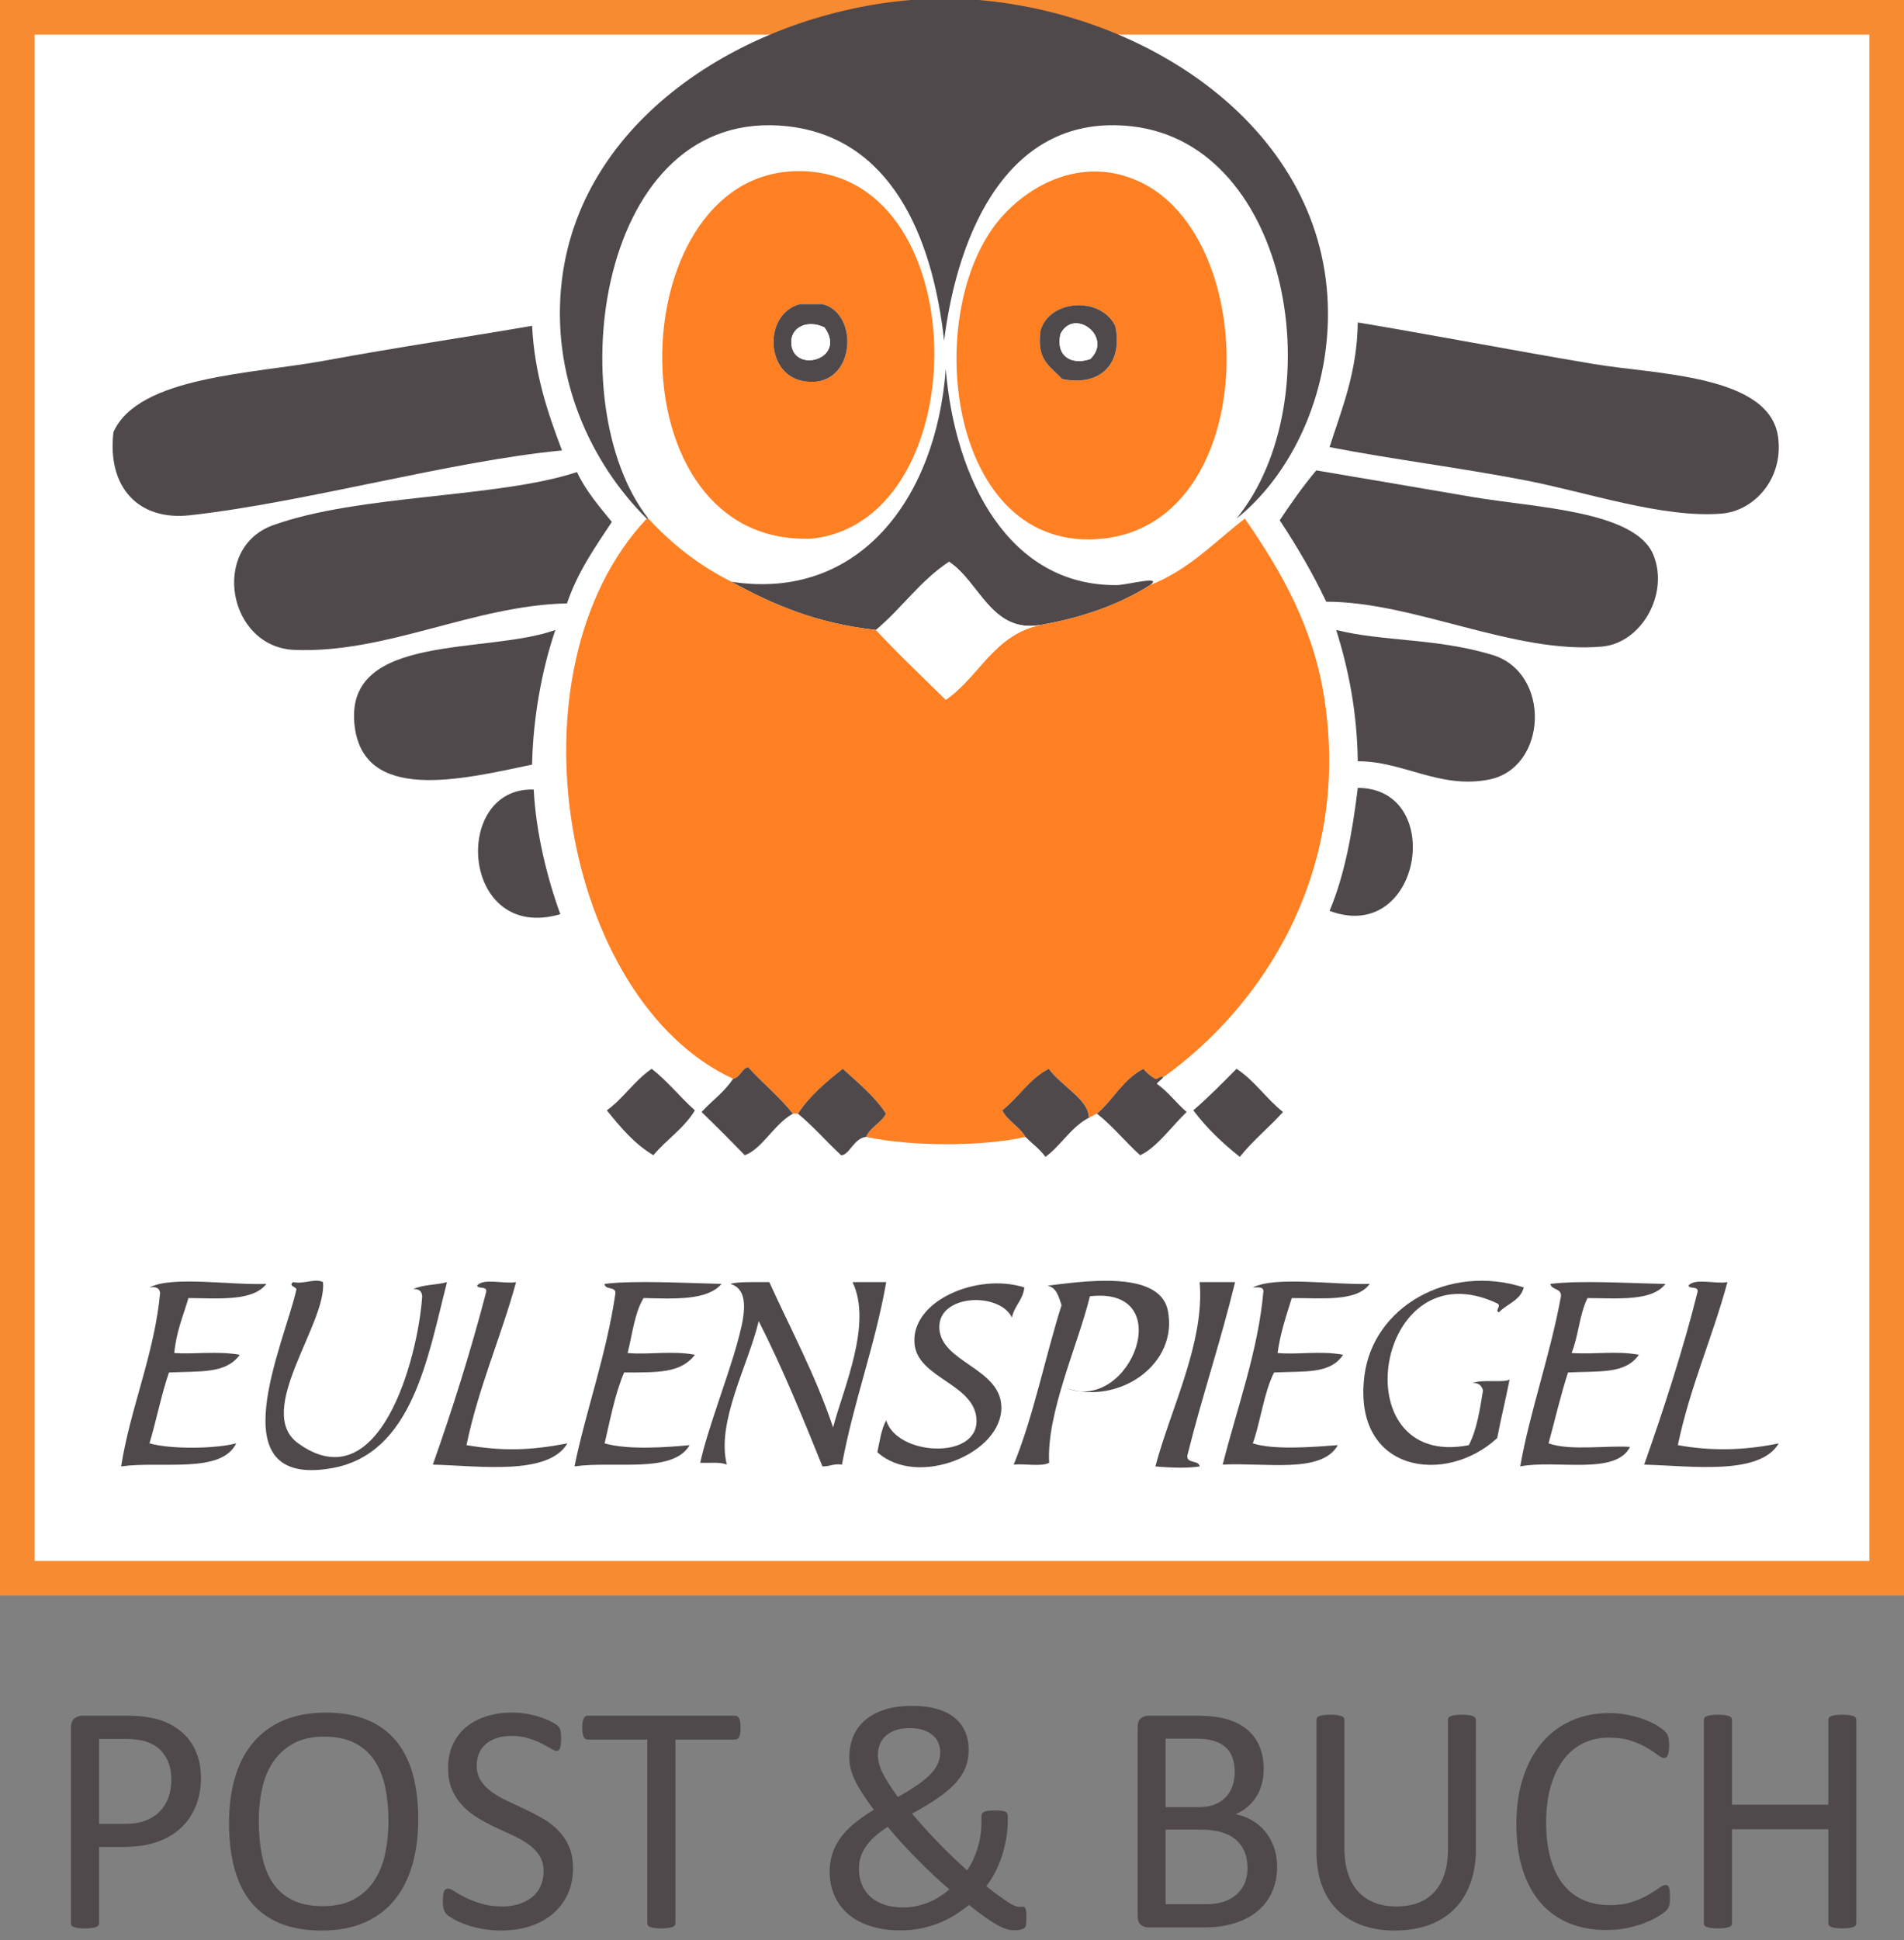 <?xml version="1.0" encoding="utf-8"?>
<!-- Generator: Adobe Illustrator 25.4.1, SVG Export Plug-In . SVG Version: 6.00 Build 0)  -->
<svg version="1.1" id="Ebene_1" xmlns="http://www.w3.org/2000/svg" xmlns:xlink="http://www.w3.org/1999/xlink" x="0px" y="0px"
	 viewBox="0 0 164.858 167.92" style="enable-background:new 0 0 164.858 167.92;" xml:space="preserve">
<rect x="0" y="0" width="164.858" height="167.92" fill="#808080" stroke="none"/>
<style type="text/css">
	.st0{fill:#FFFFFF;}
	.st1{fill:#F68B32;}
	.st2{clip-path:url(#SVGID_00000049940952817977292750000014125576108521390231_);fill:#4F494C;}
	.st3{clip-path:url(#SVGID_00000049940952817977292750000014125576108521390231_);fill:#FE8023;}
	.st4{clip-path:url(#SVGID_00000049940952817977292750000014125576108521390231_);fill:#FFFFFF;}
	.st5{fill:#4F494C;}
</style>
<rect x="1.5" y="1.5" class="st0" width="161.858" height="135.085"/>
<path class="st1" d="M164.858,138.085H0V0h164.858V138.085z M3,135.085h158.858V3H3V135.085z"/>
<g>
	<defs>
		<rect id="SVGID_1_" x="-43.854" y="-54.671" width="257.953" height="283.465"/>
	</defs>
	<clipPath id="SVGID_00000037677344204987369520000002831005980853786803_">
		<use xlink:href="#SVGID_1_"  style="overflow:visible;"/>
	</clipPath>
	<path style="clip-path:url(#SVGID_00000037677344204987369520000002831005980853786803_);fill:#4F494C;" d="M78.869,0h5.898
		c15.491,1.364,30.596,11.914,30.208,27.763c-0.174,7.114-3.439,13.553-7.912,17.118c8.337-10.25,4.737-32.394-9.062-33.948
		c-10.663-1.202-15.085,9.142-16.255,18.556c-1.013-9.244-4.735-17.567-13.522-18.556C51.658,9.066,48.399,35.065,56.141,44.881
		h-0.143c-4.841-4.793-8.381-12.326-7.337-20.715C50.433,9.92,65.028,1.155,78.869,0"/>
	<path style="clip-path:url(#SVGID_00000037677344204987369520000002831005980853786803_);fill:#FE8023;" d="M71.245,26.324h-2.014
		c-3.071,0.847-2.987,5.907,0.144,6.617C74.002,33.977,74.586,27.219,71.245,26.324 M70.382,46.607
		c-17.503,0.845-16.747-31.296-1.583-31.79C84.512,14.304,84.794,44.9,70.382,46.607"/>
	<path style="clip-path:url(#SVGID_00000037677344204987369520000002831005980853786803_);fill:#FE8023;" d="M96.563,28.195
		c-1.31-2.59-5.717-2.275-6.474,0.431c-0.326,2.546,0.74,2.969,1.871,4.172C95.244,33.472,97.261,31.512,96.563,28.195
		 M86.925,18.557c2.649-2.836,7.041-4.96,11.651-2.877c10.661,4.816,10.591,29.415-3.02,30.927
		C81.89,48.126,79.566,26.435,86.925,18.557"/>
	<path style="clip-path:url(#SVGID_00000037677344204987369520000002831005980853786803_);fill:#4F494C;" d="M68.512,29.632
		c0.051,2.758,4.875,1.51,2.877-1.294C69.939,27.631,68.488,28.299,68.512,29.632 M69.375,32.941
		c-3.131-0.71-3.215-5.771-0.143-6.617h2.013C74.586,27.219,74.002,33.976,69.375,32.941"/>
	<path style="clip-path:url(#SVGID_00000037677344204987369520000002831005980853786803_);fill:#4F494C;" d="M46.071,28.194
		c0.215,4.244,1.368,7.55,2.589,10.789c-9.664,0.923-22.215,4.499-32.222,5.61c-4.425,0.491-7.177-2.396-6.617-7.193
		c2.155-4.843,12.045-5.037,18.269-6.185C34.653,30.004,40.541,29.159,46.071,28.194"/>
	<path style="clip-path:url(#SVGID_00000037677344204987369520000002831005980853786803_);fill:#4F494C;" d="M115.119,38.695
		c1.068-3.343,2.383-6.44,2.445-10.789c6.538,1.089,12.987,2.341,20.426,3.597c5.36,0.904,15.247,0.912,15.968,6.329
		c0.481,3.61-2.08,6.389-4.891,6.617c-5.105,0.413-11.664-1.853-16.974-2.877C126.291,40.452,120.72,39.783,115.119,38.695"/>
	<path style="clip-path:url(#SVGID_00000037677344204987369520000002831005980853786803_);fill:#4F494C;" d="M91.816,28.914
		c-0.419,1.943,0.979,2.71,2.589,2.158C96.401,29.134,92.966,26.577,91.816,28.914 M91.96,32.798
		c-1.131-1.203-2.197-1.626-1.871-4.172c0.757-2.706,5.164-3.022,6.474-0.431C97.261,31.512,95.244,33.472,91.96,32.798"/>
	<path style="clip-path:url(#SVGID_00000037677344204987369520000002831005980853786803_);fill:#4F494C;" d="M63.333,50.347
		c11.015,1.69,17.722-7.176,18.557-18.413c0.79,9.613,5.486,18.797,14.816,18.701c0.871-0.009,4.043-0.872,2.877,0
		c-2.646,1.669-5.818,2.813-9.494,3.452c-4.245,0.729-5.254-3.708-7.912-5.466c-2.468,1.607-4.106,4.044-6.329,5.898
		C70.821,53.983,66.908,52.334,63.333,50.347"/>
	<path style="clip-path:url(#SVGID_00000037677344204987369520000002831005980853786803_);fill:#4F494C;" d="M114.831,52.073
		c-1.185-2.506-2.557-4.827-4.028-7.048c0.999-1.495,2.028-2.96,3.165-4.316c3.625,0.602,8.452,1.441,13.522,2.301
		c5.475,0.929,14.134,1.185,15.679,5.035c1.354,3.373-1.049,7.608-4.459,7.912C131.138,56.631,122.424,52.064,114.831,52.073"/>
	<path style="clip-path:url(#SVGID_00000037677344204987369520000002831005980853786803_);fill:#4F494C;" d="M52.976,45.169
		c-1.455,2.189-2.958,4.33-3.884,7.049c-8.142,0.182-15.578,4.345-23.591,4.027c-5.764-0.228-7.304-8.825-1.87-10.788
		c7.435-2.686,19.467-2.338,26.325-4.603C50.742,42.512,51.88,43.82,52.976,45.169"/>
	<path style="clip-path:url(#SVGID_00000037677344204987369520000002831005980853786803_);fill:#4F494C;" d="M48.085,54.519
		c-1.161,3.403-1.934,7.603-2.014,11.652c-6.011,1.26-14.772,3.446-15.391-3.597C29.99,54.744,42.193,56.645,48.085,54.519"/>
	<path style="clip-path:url(#SVGID_00000037677344204987369520000002831005980853786803_);fill:#4F494C;" d="M117.564,65.883
		c-0.066-4.345-0.815-8.008-1.87-11.364c4.029,1.013,8.663,0.69,13.522,2.158c5.122,1.546,4.777,9.791-0.287,10.788
		C124.648,68.307,121.496,65.861,117.564,65.883"/>
	<path style="clip-path:url(#SVGID_00000037677344204987369520000002831005980853786803_);fill:#FE8023;" d="M99.583,50.635
		c3.344-1.308,5.575-3.727,8.2-5.754c3.187,4.591,5.971,9.465,6.905,15.679c2.258,15.022-5.447,26.587-13.954,32.654
		c-0.406-0.119-0.372,0.203-0.719,0.144c-0.386-0.236-0.743-0.503-1.007-0.863c-1.749,0.888-2.601,2.674-4.028,3.883
		c-0.213,0.075-0.362,0.214-0.575,0.288h-0.144c0.005-1.494-2.451-2.749-3.452-4.171c-1.682,0.86-2.602,2.481-4.028,3.597
		c0.485,0.954,1.491,1.385,2.013,2.301c-3.878,0.856-9.923,0.822-13.809,0c0.379-0.868,1.308-1.186,1.727-2.015
		c-1.004-1.538-2.417-2.665-3.741-3.883c-1.448,1.141-2.85,2.328-3.883,3.883h-0.432c-1.171-1.465-2.633-2.64-3.884-4.026
		c-0.597,0.169-0.655,0.879-1.295,1.006c-14.789-6.825-19.844-35.315-7.479-48.477h0.143c2.022,2.198,4.383,4.056,7.192,5.466
		c3.575,1.987,7.488,3.637,12.515,4.172c1.935,2.094,4.02,4.036,6.042,6.041c2.901-1.989,4.151-5.63,8.199-6.473
		C93.766,53.448,96.937,52.305,99.583,50.635"/>
	<path style="clip-path:url(#SVGID_00000037677344204987369520000002831005980853786803_);fill:#4F494C;" d="M115.119,78.829
		c1.299-3.065,1.972-6.755,2.445-10.645C125.246,68.217,123.074,81.805,115.119,78.829"/>
	<path style="clip-path:url(#SVGID_00000037677344204987369520000002831005980853786803_);fill:#4F494C;" d="M46.215,68.329
		c0.18,3.688,1.147,7.617,2.301,10.789C39.891,81.619,39.062,68.089,46.215,68.329"/>
	<path style="clip-path:url(#SVGID_00000037677344204987369520000002831005980853786803_);fill:#4F494C;" d="M88.794,98.393
		c-0.522-0.917-1.529-1.347-2.013-2.302c1.425-1.115,2.345-2.736,4.028-3.596c1.001,1.421,3.457,2.676,3.452,4.171h0.144
		c-1.639,0.807-2.478,2.414-3.884,3.453C90.042,99.447,89.364,98.974,88.794,98.393"/>
	<path style="clip-path:url(#SVGID_00000037677344204987369520000002831005980853786803_);fill:#4F494C;" d="M94.98,96.378
		c1.427-1.209,2.279-2.996,4.028-3.883c0.264,0.359,0.621,0.626,1.007,0.863c0.347,0.058,0.313-0.264,0.719-0.144
		c-0.162,0.221-0.414,0.353-0.575,0.576c0.988,0.689,1.682,1.674,2.589,2.444c-1.28,1.214-2.629,3.126-4.028,3.74
		C97.428,98.821,96.352,97.451,94.98,96.378"/>
	<path style="clip-path:url(#SVGID_00000037677344204987369520000002831005980853786803_);fill:#4F494C;" d="M63.477,93.358
		c0.639-0.128,0.697-0.837,1.295-1.007c1.251,1.386,2.713,2.562,3.883,4.027c-1.617,0.882-2.673,3.073-4.171,3.596
		c-1.228-1.265-2.472-2.514-3.74-3.74C61.64,95.261,62.739,94.49,63.477,93.358"/>
	<path style="clip-path:url(#SVGID_00000037677344204987369520000002831005980853786803_);fill:#4F494C;" d="M74.985,98.393
		c-1.052,0.099-1.462,1.605-2.158,1.581c-1.269-1.176-2.399-2.491-3.74-3.596c1.034-1.556,2.435-2.742,3.884-3.883
		c1.323,1.218,2.737,2.345,3.74,3.883C76.293,97.207,75.363,97.524,74.985,98.393"/>
	<path style="clip-path:url(#SVGID_00000037677344204987369520000002831005980853786803_);fill:#4F494C;" d="M107.063,92.495
		c1.57,1.018,2.578,2.6,4.028,3.739c-1.203,1.339-2.617,2.465-3.74,3.884c-1.501-1.184-2.877-2.493-4.028-4.027
		C104.639,94.96,105.849,93.725,107.063,92.495"/>
	<path style="clip-path:url(#SVGID_00000037677344204987369520000002831005980853786803_);fill:#4F494C;" d="M56.572,99.975
		c-1.653-0.983-2.851-2.423-4.028-3.883c1.445-1.049,2.4-2.588,3.884-3.596c1.372,1.073,2.449,2.442,3.74,3.596
		C59.232,97.649,57.708,98.617,56.572,99.975"/>
	<path style="clip-path:url(#SVGID_00000037677344204987369520000002831005980853786803_);fill:#4F494C;" d="M23.064,111.111
		c-1.148,1.51-4.062,1.254-6.747,1.227c-0.454,1.54-1.059,2.927-1.227,4.753c1.722,0.13,3.653-0.195,5.673,0.153
		c-1.199,1.661-3.385,1.406-6.133,1.534c-0.664,1.942-1.088,4.126-1.687,6.133c1.849,0.523,5.657,0.478,7.514,0
		c-1.317,2.67-6.466,1.508-9.967,1.993c0.775-4.984,2.912-9.831,3.373-15.027c-0.055-0.405-0.368-0.551-0.92-0.46
		C14.928,110.392,19.931,111.239,23.064,111.111"/>
	<path style="clip-path:url(#SVGID_00000037677344204987369520000002831005980853786803_);fill:#4F494C;" d="M25.363,110.958
		c1.009,0.195,1.924-0.363,2.607,0c0.332,3.616-5.999,11.182-2.147,13.954c7.017,5.049,10.355-7.278,10.734-12.727
		c-0.029-0.432-0.267-0.654-0.767-0.614c0.767-0.41,2-0.351,2.914-0.613c-1.674,6.529-2.983,14.864-9.968,16.1
		c-10.038,1.777-4.103-10.785-3.066-15.487C25.534,111.301,24.989,111.317,25.363,110.958"/>
	<path style="clip-path:url(#SVGID_00000037677344204987369520000002831005980853786803_);fill:#4F494C;" d="M62.472,111.111
		c-1.218,1.44-4.025,1.29-6.747,1.227c-0.777,1.268-0.971,3.117-1.381,4.753c1.823,0.172,3.77-0.227,5.828,0.153
		c-1.239,1.621-3.269,1.522-6.134,1.534c-0.779,1.828-1.192,4.021-1.686,6.133c2.019,0.591,5.427,0.341,7.36,0.154
		c-1.441,2.494-6.525,1.346-9.967,1.839c0.924-4.596,2.749-9.618,3.526-14.873c0.158-0.772-0.894-0.332-0.919-0.92
		C54.881,110.79,59.3,111.037,62.472,111.111"/>
	<path style="clip-path:url(#SVGID_00000037677344204987369520000002831005980853786803_);fill:#4F494C;" d="M66.612,110.958
		c1.884,4.148,4.005,8.058,5.52,12.574c0.917-3.464,3.419-8.965,1.687-12.574h2.914c-0.977,5.566-2.809,10.276-3.833,15.793
		c-0.727-0.112-1.055,0.173-1.688,0.154c-1.734-4.297-3.486-8.576-5.52-12.574c-0.917,3.852-3.688,8.725-2.76,12.42
		c-0.57-0.248-1.508-0.127-2.301-0.153c0.564-2.719,2.372-7.32,3.221-10.426c0.501-1.835,1.226-4.539-0.614-5.06
		C63.873,110.907,65.353,110.963,66.612,110.958"/>
	<path style="clip-path:url(#SVGID_00000037677344204987369520000002831005980853786803_);fill:#4F494C;" d="M88.693,111.417
		c-0.117,1.109-0.871,1.582-1.073,2.607c-1.097-2.249-6.424-2.028-6.287,0.921c0.138,2.951,5.24,3.44,5.367,6.746
		c0.157,4.113-7.276,7.127-10.734,3.987c0.204-0.971,0.343-2.008,0.767-2.76c0.906,3.059,7.903,3.449,7.82,0
		c-0.075-3.154-5.067-3.607-5.366-6.594C78.812,112.597,84.606,110.114,88.693,111.417"/>
	<path style="clip-path:url(#SVGID_00000037677344204987369520000002831005980853786803_);fill:#4F494C;" d="M92.374,120.157
		c5.578,2.108,9.689-8.874,1.993-7.973c-0.992,4.133-3.771,10.081-3.526,14.413c-0.718,0.356-2.094,0.054-3.067,0.154
		c1.729-4.25,2.706-9.253,4.14-13.801c-0.252-0.72-0.417-1.526-1.227-1.687c2.795-0.315,9.697-1.462,10.427,2.148
		C102.053,118.052,96.917,121.596,92.374,120.157"/>
	<path style="clip-path:url(#SVGID_00000037677344204987369520000002831005980853786803_);fill:#4F494C;" d="M106.941,110.958
		c-1.248,5.141-2.868,9.911-4.141,15.027c-0.042,0.708,0.984,0.346,1.074,0.92c-0.894,0.165-2.475,0.128-3.833,0
		c1.318-4.994,4.279-10.712,3.833-15.947H106.941z"/>
	<path style="clip-path:url(#SVGID_00000037677344204987369520000002831005980853786803_);fill:#4F494C;" d="M118.595,111.111
		c-1.104,1.554-4.089,1.225-6.747,1.227c-0.473,1.52-0.987,2.998-1.227,4.753c1.777,0.165,3.646-0.22,5.674,0.153
		c-1.124,1.694-3.294,1.403-5.98,1.534c-0.892,1.766-1.144,4.172-1.84,6.133c1.824,0.598,5.283,0.312,7.36,0.154
		c-1.384,2.499-6.279,1.491-9.967,1.686c1.226-4.862,3.089-9.883,3.526-15.027c-0.017-0.392-0.513-0.305-0.919-0.307
		C110.502,110.415,115.467,111.215,118.595,111.111"/>
	<path style="clip-path:url(#SVGID_00000037677344204987369520000002831005980853786803_);fill:#4F494C;" d="M144.203,111.111
		c-1.146,1.512-4.067,1.248-6.747,1.227c-0.694,1.35-0.783,3.305-1.381,4.753c2.121,0.136,3.814-0.211,5.828,0.153
		c-1.18,1.695-3.412,1.394-6.134,1.534c-0.644,1.962-1.126,4.087-1.686,6.133c1.855,0.671,5.103,0.163,7.053,0.306
		c-1.245,2.488-6.379,1.085-9.507,1.687c0.813-4.657,2.606-9.661,3.527-14.72c0.057-0.722-0.813-0.516-0.92-1.073
		C136.951,110.78,141.134,111.065,144.203,111.111"/>
	<path style="clip-path:url(#SVGID_00000037677344204987369520000002831005980853786803_);fill:#4F494C;" d="M149.57,110.958
		c-1.305,4.828-3.231,9.036-4.294,14.107c2.918,0.532,5.791,0.458,8.74-0.153c-1.667,2.808-7.548,1.949-11.654,1.839
		c1.669-4.723,3.434-10.158,4.601-14.873c0.182-0.643-0.646-0.274-0.767-0.614C146.73,110.571,148.531,111.145,149.57,110.958"/>
	<path style="clip-path:url(#SVGID_00000037677344204987369520000002831005980853786803_);fill:#4F494C;" d="M131.936,111.417
		c-0.29,1.142-1.453,1.41-2.147,2.148c-0.419-0.14,0.272-0.538-0.154-0.768c-10.579-4.985-13.568,14.455-2.453,12.268
		c0.68-1.314,0.952-3.035,1.227-4.754c-0.133-0.377-0.357-0.665-0.92-0.613c0.902-0.362,2.687-0.001,3.22-0.307
		c-0.338,1.706-0.744,3.344-1.074,5.06c-4.449,4.128-12.533,3.001-11.5-5.367C118.877,113.08,125.461,109.334,131.936,111.417"/>
	<path style="clip-path:url(#SVGID_00000037677344204987369520000002831005980853786803_);fill:#4F494C;" d="M49.131,124.912
		c-1.667,2.808-7.548,1.949-11.653,1.839c1.694-4.797,3.257-9.726,4.6-14.873c0.182-0.643-0.647-0.274-0.767-0.614
		c0.534-0.693,2.335-0.119,3.374-0.306c-1.321,4.813-3.234,9.034-4.294,14.107C43.554,125.6,45.915,125.53,49.131,124.912"/>
	<path style="clip-path:url(#SVGID_00000037677344204987369520000002831005980853786803_);fill:#FFFFFF;" d="M75.848,54.519
		c2.223-1.853,3.861-4.29,6.33-5.898c2.657,1.758,3.666,6.195,7.911,5.467c-4.048,0.842-5.298,4.483-8.199,6.472
		C79.868,58.555,77.783,56.613,75.848,54.519"/>
	<path style="clip-path:url(#SVGID_00000037677344204987369520000002831005980853786803_);fill:#FFFFFF;" d="M71.389,28.338
		c1.998,2.804-2.827,4.052-2.877,1.295C68.487,28.3,69.939,27.632,71.389,28.338"/>
	<path style="clip-path:url(#SVGID_00000037677344204987369520000002831005980853786803_);fill:#FFFFFF;" d="M94.405,31.071
		c-1.611,0.553-3.009-0.215-2.59-2.158C92.965,26.577,96.401,29.133,94.405,31.071"/>
</g>
<g>
	<path class="st5" d="M17.399,153.846c0,0.916-0.151,1.742-0.453,2.479s-0.734,1.364-1.295,1.883
		c-0.562,0.52-1.251,0.921-2.067,1.204c-0.817,0.283-1.792,0.425-2.924,0.425H8.578v6.599c0,0.075-0.021,0.142-0.063,0.198
		c-0.043,0.057-0.109,0.102-0.198,0.135c-0.09,0.033-0.213,0.062-0.368,0.085c-0.156,0.023-0.352,0.035-0.588,0.035
		s-0.432-0.012-0.588-0.035c-0.155-0.023-0.281-0.052-0.375-0.085s-0.161-0.078-0.198-0.135s-0.057-0.123-0.057-0.198v-16.907
		c0-0.378,0.099-0.646,0.297-0.807c0.198-0.161,0.42-0.241,0.666-0.241h3.922c0.396,0,0.776,0.017,1.14,0.05
		c0.363,0.033,0.793,0.104,1.288,0.212c0.496,0.108,1.001,0.312,1.516,0.609c0.514,0.297,0.951,0.663,1.31,1.097
		c0.359,0.435,0.635,0.938,0.828,1.509C17.303,152.527,17.399,153.157,17.399,153.846z M14.836,154.045
		c0-0.746-0.139-1.369-0.418-1.869c-0.278-0.501-0.623-0.874-1.033-1.119c-0.411-0.245-0.836-0.401-1.274-0.467
		c-0.439-0.066-0.866-0.1-1.282-0.1H8.578v7.35h2.195c0.736,0,1.348-0.095,1.833-0.283c0.486-0.189,0.895-0.451,1.225-0.786
		s0.581-0.736,0.75-1.204C14.751,155.1,14.836,154.592,14.836,154.045z"/>
	<path class="st5" d="M36.212,157.429c0,1.482-0.175,2.817-0.524,4.007s-0.871,2.202-1.565,3.038
		c-0.693,0.835-1.564,1.478-2.612,1.926s-2.271,0.673-3.667,0.673c-1.378,0-2.57-0.206-3.576-0.616
		c-1.005-0.411-1.836-1.008-2.492-1.792c-0.656-0.783-1.145-1.756-1.465-2.916c-0.321-1.162-0.481-2.497-0.481-4.008
		c0-1.444,0.175-2.757,0.524-3.937s0.873-2.183,1.572-3.009s1.572-1.464,2.62-1.912s2.271-0.672,3.667-0.672
		c1.35,0,2.525,0.202,3.526,0.608s1.834,0.998,2.499,1.777c0.666,0.778,1.161,1.741,1.487,2.889
		C36.049,154.632,36.212,155.946,36.212,157.429z M33.635,157.599c0-1.038-0.092-2.004-0.276-2.896
		c-0.184-0.893-0.49-1.666-0.919-2.322c-0.429-0.656-1.002-1.168-1.718-1.537c-0.716-0.367-1.603-0.552-2.659-0.552
		c-1.056,0-1.942,0.198-2.659,0.595c-0.716,0.396-1.299,0.925-1.747,1.586s-0.768,1.433-0.961,2.315s-0.29,1.81-0.29,2.782
		c0,1.076,0.089,2.067,0.269,2.974s0.481,1.688,0.905,2.344s0.992,1.166,1.704,1.529s1.605,0.545,2.68,0.545
		c1.065,0,1.961-0.198,2.687-0.595c0.726-0.396,1.311-0.933,1.753-1.607s0.759-1.456,0.947-2.344
		C33.541,159.529,33.635,158.59,33.635,157.599z"/>
	<path class="st5" d="M49.615,161.662c0,0.859-0.158,1.624-0.474,2.295c-0.316,0.67-0.755,1.238-1.317,1.706
		c-0.562,0.467-1.222,0.818-1.982,1.055c-0.76,0.236-1.579,0.354-2.457,0.354c-0.614,0-1.182-0.053-1.707-0.156
		c-0.523-0.104-0.991-0.231-1.401-0.383c-0.411-0.15-0.755-0.307-1.034-0.467c-0.278-0.16-0.472-0.297-0.58-0.41
		c-0.109-0.113-0.189-0.258-0.241-0.433c-0.052-0.175-0.078-0.408-0.078-0.7c0-0.208,0.009-0.381,0.028-0.518
		s0.047-0.248,0.085-0.332c0.038-0.086,0.085-0.145,0.142-0.178s0.123-0.049,0.198-0.049c0.132,0,0.319,0.08,0.559,0.24
		c0.241,0.16,0.55,0.335,0.928,0.523c0.377,0.189,0.833,0.366,1.366,0.531c0.534,0.165,1.149,0.248,1.848,0.248
		c0.529,0,1.012-0.07,1.452-0.213c0.438-0.141,0.816-0.342,1.133-0.602c0.316-0.26,0.559-0.578,0.729-0.955
		c0.17-0.378,0.255-0.808,0.255-1.289c0-0.52-0.118-0.963-0.354-1.331s-0.547-0.691-0.935-0.97s-0.828-0.533-1.324-0.765
		c-0.495-0.231-1.003-0.468-1.522-0.708c-0.519-0.241-1.024-0.508-1.515-0.801c-0.491-0.292-0.93-0.637-1.317-1.033
		s-0.701-0.861-0.942-1.395c-0.24-0.533-0.361-1.173-0.361-1.919c0-0.765,0.139-1.446,0.417-2.046
		c0.279-0.6,0.666-1.103,1.161-1.508c0.496-0.406,1.086-0.716,1.771-0.928c0.684-0.213,1.423-0.318,2.216-0.318
		c0.406,0,0.814,0.035,1.225,0.105c0.411,0.071,0.798,0.165,1.161,0.283c0.364,0.118,0.687,0.25,0.97,0.396s0.47,0.265,0.559,0.354
		c0.09,0.09,0.149,0.16,0.177,0.212s0.052,0.118,0.071,0.198s0.033,0.177,0.042,0.29s0.014,0.26,0.014,0.439
		c0,0.17-0.007,0.321-0.021,0.453c-0.014,0.132-0.035,0.243-0.063,0.333s-0.068,0.155-0.12,0.198
		c-0.052,0.042-0.111,0.063-0.177,0.063c-0.104,0-0.267-0.066-0.489-0.198c-0.222-0.132-0.493-0.281-0.814-0.446
		s-0.701-0.316-1.14-0.453c-0.438-0.137-0.932-0.205-1.479-0.205c-0.51,0-0.954,0.068-1.331,0.205s-0.689,0.319-0.935,0.546
		s-0.43,0.495-0.552,0.807s-0.184,0.642-0.184,0.991c0,0.51,0.118,0.948,0.354,1.317c0.236,0.367,0.55,0.693,0.942,0.977
		c0.392,0.283,0.837,0.543,1.338,0.779c0.5,0.235,1.01,0.474,1.529,0.715c0.519,0.24,1.029,0.505,1.529,0.793
		s0.946,0.628,1.338,1.02c0.392,0.392,0.708,0.854,0.949,1.388C49.495,160.306,49.615,160.936,49.615,161.662z"/>
	<path class="st5" d="M64.118,149.527c0,0.18-0.009,0.335-0.028,0.467c-0.019,0.133-0.049,0.239-0.092,0.319
		c-0.042,0.08-0.094,0.139-0.155,0.177c-0.062,0.038-0.13,0.057-0.206,0.057h-5.154v15.888c0,0.075-0.019,0.142-0.057,0.198
		s-0.104,0.102-0.198,0.135s-0.219,0.062-0.375,0.085c-0.155,0.023-0.352,0.035-0.587,0.035c-0.227,0-0.42-0.012-0.581-0.035
		s-0.288-0.052-0.382-0.085s-0.161-0.078-0.198-0.135s-0.057-0.123-0.057-0.198v-15.888h-5.154c-0.076,0-0.144-0.019-0.206-0.057
		c-0.061-0.038-0.111-0.097-0.148-0.177s-0.068-0.187-0.092-0.319c-0.024-0.132-0.036-0.287-0.036-0.467s0.012-0.338,0.036-0.475
		c0.023-0.137,0.054-0.248,0.092-0.332c0.038-0.086,0.087-0.146,0.148-0.185c0.062-0.038,0.13-0.057,0.206-0.057h12.744
		c0.076,0,0.144,0.019,0.206,0.057c0.061,0.038,0.113,0.099,0.155,0.185c0.043,0.084,0.073,0.195,0.092,0.332
		S64.118,149.348,64.118,149.527z"/>
	<path class="st5" d="M71.836,161.975c0-0.52,0.071-1.013,0.212-1.48c0.142-0.467,0.363-0.92,0.666-1.359
		c0.302-0.438,0.696-0.863,1.183-1.274c0.486-0.41,1.074-0.823,1.763-1.239c-0.377-0.51-0.701-0.972-0.97-1.387
		c-0.27-0.416-0.491-0.803-0.666-1.162c-0.174-0.358-0.299-0.7-0.375-1.026c-0.076-0.325-0.113-0.653-0.113-0.983
		c0-0.586,0.099-1.146,0.297-1.679s0.517-1.005,0.956-1.416c0.439-0.41,1.003-0.736,1.692-0.977
		c0.689-0.241,1.524-0.361,2.506-0.361c0.831,0,1.55,0.09,2.16,0.269c0.608,0.18,1.114,0.435,1.515,0.766
		c0.401,0.33,0.704,0.729,0.906,1.196c0.203,0.467,0.305,0.988,0.305,1.564c0,0.557-0.09,1.066-0.269,1.529
		s-0.467,0.911-0.864,1.345c-0.396,0.435-0.904,0.866-1.522,1.296c-0.618,0.43-1.366,0.881-2.244,1.353
		c0.321,0.387,0.67,0.791,1.048,1.211s0.771,0.842,1.183,1.268c0.41,0.424,0.831,0.842,1.26,1.253
		c0.43,0.41,0.852,0.805,1.268,1.183c0.189-0.256,0.359-0.546,0.51-0.871c0.151-0.326,0.283-0.671,0.396-1.034
		s0.198-0.733,0.255-1.111s0.085-0.76,0.085-1.147v-0.51c0-0.094,0.017-0.172,0.05-0.233c0.033-0.062,0.087-0.113,0.163-0.155
		c0.076-0.043,0.186-0.073,0.332-0.092c0.146-0.02,0.338-0.029,0.574-0.029c0.207,0,0.385,0.005,0.531,0.015s0.266,0.03,0.361,0.063
		c0.094,0.033,0.162,0.085,0.205,0.156c0.043,0.07,0.062,0.167,0.062,0.29v0.354c0,0.528-0.043,1.047-0.133,1.557
		s-0.213,1.008-0.369,1.494s-0.35,0.951-0.58,1.395c-0.232,0.444-0.488,0.854-0.771,1.232c0.424,0.34,0.795,0.623,1.111,0.85
		s0.586,0.41,0.807,0.553c0.223,0.141,0.406,0.24,0.553,0.297s0.266,0.085,0.361,0.085c0.094,0,0.184-0.005,0.268-0.015
		c0.086-0.009,0.154,0.005,0.207,0.043c0.051,0.038,0.092,0.113,0.119,0.227c0.029,0.113,0.043,0.288,0.043,0.523
		c0,0.236-0.004,0.426-0.014,0.566c-0.01,0.143-0.027,0.248-0.051,0.319c-0.023,0.07-0.062,0.13-0.119,0.177s-0.16,0.09-0.312,0.127
		c-0.15,0.038-0.35,0.057-0.594,0.057c-0.189,0-0.396-0.032-0.623-0.099s-0.492-0.182-0.793-0.347
		c-0.303-0.165-0.654-0.39-1.055-0.673c-0.402-0.283-0.872-0.642-1.41-1.076c-0.396,0.321-0.814,0.618-1.253,0.892
		c-0.439,0.274-0.906,0.508-1.402,0.701c-0.495,0.193-1.015,0.345-1.558,0.453c-0.542,0.108-1.13,0.163-1.763,0.163
		c-0.595,0-1.159-0.052-1.692-0.155c-0.533-0.104-1.026-0.253-1.479-0.446s-0.859-0.437-1.218-0.729s-0.663-0.625-0.913-0.998
		c-0.25-0.373-0.444-0.791-0.581-1.254C71.904,163.013,71.836,162.512,71.836,161.975z M74.371,161.733
		c0,0.491,0.083,0.939,0.248,1.345c0.166,0.406,0.409,0.758,0.729,1.056c0.321,0.297,0.722,0.528,1.204,0.693
		s1.039,0.248,1.671,0.248c0.387,0,0.765-0.04,1.133-0.12s0.72-0.189,1.055-0.326c0.335-0.137,0.653-0.302,0.956-0.495
		s0.581-0.399,0.835-0.616c-0.491-0.425-0.979-0.866-1.466-1.324c-0.486-0.458-0.956-0.918-1.409-1.381
		c-0.453-0.462-0.89-0.922-1.31-1.38c-0.42-0.458-0.805-0.904-1.154-1.339c-0.472,0.303-0.866,0.603-1.182,0.899
		c-0.316,0.298-0.571,0.595-0.765,0.893c-0.194,0.297-0.333,0.597-0.418,0.899C74.413,161.087,74.371,161.403,74.371,161.733z
		 M76.013,151.878c0,0.255,0.036,0.515,0.106,0.778c0.071,0.265,0.18,0.541,0.326,0.829c0.146,0.288,0.325,0.597,0.538,0.927
		c0.212,0.331,0.465,0.699,0.757,1.105c0.689-0.388,1.267-0.744,1.735-1.069c0.467-0.326,0.842-0.64,1.125-0.942
		c0.283-0.302,0.489-0.604,0.616-0.906c0.128-0.302,0.191-0.623,0.191-0.963c0-0.273-0.05-0.535-0.148-0.785
		c-0.1-0.25-0.257-0.473-0.475-0.666s-0.491-0.347-0.821-0.46s-0.727-0.17-1.189-0.17c-0.5,0-0.923,0.063-1.268,0.191
		c-0.344,0.127-0.627,0.297-0.85,0.51c-0.222,0.212-0.384,0.46-0.488,0.743S76.013,151.576,76.013,151.878z"/>
	<path class="st5" d="M110.579,161.549c0,0.576-0.072,1.107-0.219,1.594s-0.352,0.923-0.616,1.31s-0.583,0.727-0.956,1.02
		s-0.793,0.538-1.26,0.736c-0.468,0.198-0.968,0.347-1.501,0.446c-0.533,0.099-1.145,0.148-1.834,0.148h-4.786
		c-0.217,0-0.423-0.073-0.616-0.22s-0.29-0.403-0.29-0.771v-16.341c0-0.368,0.097-0.625,0.29-0.771s0.399-0.22,0.616-0.22h4.163
		c1.095,0,1.992,0.104,2.69,0.312s1.281,0.51,1.749,0.906c0.467,0.396,0.818,0.883,1.055,1.459c0.236,0.575,0.354,1.227,0.354,1.953
		c0,0.435-0.053,0.85-0.156,1.246s-0.257,0.763-0.46,1.098s-0.458,0.635-0.765,0.899s-0.658,0.481-1.055,0.651
		c0.5,0.095,0.967,0.267,1.401,0.517s0.814,0.569,1.14,0.956c0.326,0.387,0.583,0.84,0.771,1.359
		C110.485,160.355,110.579,160.926,110.579,161.549z M106.912,153.351c0-0.443-0.062-0.845-0.184-1.204
		c-0.123-0.358-0.315-0.663-0.579-0.913s-0.607-0.441-1.031-0.573s-0.984-0.198-1.682-0.198h-2.514v5.933h2.769
		c0.631,0,1.14-0.082,1.525-0.247s0.706-0.388,0.961-0.666c0.254-0.278,0.44-0.604,0.558-0.977
		C106.853,154.132,106.912,153.747,106.912,153.351z M108.016,161.691c0-0.548-0.087-1.029-0.262-1.445
		c-0.174-0.415-0.429-0.764-0.763-1.047c-0.335-0.283-0.754-0.498-1.258-0.645s-1.138-0.22-1.9-0.22h-2.911v6.457h3.532
		c0.556,0,1.041-0.066,1.456-0.198c0.414-0.132,0.779-0.328,1.095-0.588s0.563-0.583,0.742-0.97S108.016,162.201,108.016,161.691z"
		/>
	<path class="st5" d="M127.792,160.034c0,1.114-0.162,2.107-0.488,2.98c-0.325,0.873-0.79,1.612-1.395,2.216
		c-0.604,0.604-1.341,1.062-2.209,1.374s-1.855,0.468-2.959,0.468c-1.011,0-1.931-0.146-2.762-0.439s-1.543-0.725-2.139-1.296
		c-0.594-0.571-1.052-1.286-1.373-2.146c-0.321-0.858-0.481-1.85-0.481-2.973v-11.371c0-0.075,0.019-0.142,0.057-0.198
		s0.104-0.102,0.198-0.135s0.217-0.062,0.368-0.085s0.35-0.035,0.595-0.035c0.227,0,0.42,0.012,0.58,0.035
		c0.161,0.023,0.286,0.052,0.376,0.085s0.153,0.078,0.19,0.135c0.038,0.057,0.057,0.123,0.057,0.198v11.073
		c0,0.85,0.104,1.591,0.312,2.224c0.207,0.632,0.507,1.158,0.898,1.578s0.864,0.736,1.416,0.949
		c0.553,0.212,1.173,0.318,1.862,0.318c0.708,0,1.338-0.104,1.891-0.312c0.552-0.208,1.02-0.52,1.401-0.935
		c0.383-0.415,0.675-0.93,0.878-1.543c0.203-0.614,0.305-1.332,0.305-2.152v-11.201c0-0.075,0.019-0.142,0.057-0.198
		s0.104-0.102,0.198-0.135s0.22-0.062,0.375-0.085c0.156-0.023,0.352-0.035,0.588-0.035c0.227,0,0.418,0.012,0.573,0.035
		c0.156,0.023,0.278,0.052,0.368,0.085s0.156,0.078,0.198,0.135c0.043,0.057,0.063,0.123,0.063,0.198V160.034z"/>
	<path class="st5" d="M144.593,164.211c0,0.151-0.005,0.283-0.014,0.396c-0.01,0.113-0.026,0.213-0.05,0.298
		s-0.055,0.16-0.093,0.227c-0.037,0.066-0.104,0.146-0.197,0.241c-0.095,0.094-0.293,0.238-0.596,0.432
		c-0.302,0.193-0.677,0.382-1.125,0.566c-0.448,0.184-0.963,0.34-1.544,0.467c-0.58,0.128-1.215,0.191-1.904,0.191
		c-1.189,0-2.264-0.198-3.222-0.595s-1.774-0.981-2.449-1.756s-1.194-1.729-1.558-2.867s-0.546-2.447-0.546-3.93
		c0-1.52,0.196-2.874,0.588-4.063s0.941-2.197,1.65-3.023c0.707-0.826,1.555-1.456,2.541-1.891s2.079-0.651,3.278-0.651
		c0.528,0,1.043,0.05,1.544,0.148c0.5,0.1,0.963,0.225,1.387,0.376c0.426,0.15,0.803,0.325,1.133,0.523
		c0.331,0.198,0.56,0.361,0.688,0.488c0.127,0.128,0.21,0.225,0.248,0.291c0.037,0.065,0.068,0.144,0.092,0.233
		s0.042,0.195,0.057,0.318c0.014,0.123,0.021,0.269,0.021,0.438c0,0.189-0.01,0.35-0.029,0.482
		c-0.019,0.132-0.047,0.242-0.085,0.332s-0.083,0.156-0.136,0.198c-0.052,0.043-0.116,0.063-0.191,0.063
		c-0.133,0-0.318-0.092-0.556-0.275c-0.237-0.185-0.544-0.388-0.918-0.609c-0.375-0.222-0.831-0.425-1.367-0.608
		c-0.536-0.185-1.179-0.276-1.929-0.276c-0.816,0-1.559,0.163-2.228,0.488c-0.669,0.326-1.241,0.805-1.716,1.438
		s-0.842,1.404-1.104,2.315c-0.261,0.911-0.391,1.951-0.391,3.122c0,1.161,0.125,2.188,0.377,3.08
		c0.251,0.892,0.611,1.638,1.082,2.237c0.47,0.6,1.046,1.053,1.729,1.359c0.683,0.307,1.456,0.46,2.32,0.46
		c0.73,0,1.369-0.09,1.914-0.27c0.546-0.179,1.011-0.38,1.396-0.602c0.384-0.222,0.699-0.422,0.946-0.602s0.441-0.27,0.584-0.27
		c0.066,0,0.123,0.015,0.171,0.043c0.047,0.028,0.085,0.083,0.114,0.163c0.028,0.08,0.05,0.19,0.063,0.333
		C144.586,163.814,144.593,163.994,144.593,164.211z"/>
	<path class="st5" d="M160.729,166.435c0,0.075-0.019,0.142-0.057,0.198s-0.104,0.102-0.198,0.135s-0.22,0.062-0.375,0.085
		c-0.156,0.023-0.347,0.035-0.573,0.035c-0.246,0-0.444-0.012-0.596-0.035c-0.15-0.023-0.273-0.052-0.367-0.085
		c-0.095-0.033-0.161-0.078-0.199-0.135c-0.037-0.057-0.057-0.123-0.057-0.198v-8.128h-8.34v8.128c0,0.075-0.019,0.142-0.057,0.198
		s-0.104,0.102-0.198,0.135s-0.22,0.062-0.375,0.085c-0.156,0.023-0.352,0.035-0.588,0.035c-0.227,0-0.42-0.012-0.581-0.035
		c-0.16-0.023-0.287-0.052-0.382-0.085s-0.16-0.078-0.198-0.135s-0.057-0.123-0.057-0.198v-17.587c0-0.075,0.019-0.142,0.057-0.198
		s0.104-0.102,0.198-0.135s0.222-0.062,0.382-0.085c0.161-0.023,0.354-0.035,0.581-0.035c0.236,0,0.432,0.012,0.588,0.035
		c0.155,0.023,0.28,0.052,0.375,0.085s0.16,0.078,0.198,0.135s0.057,0.123,0.057,0.198v7.335h8.34v-7.335
		c0-0.075,0.02-0.142,0.057-0.198c0.038-0.057,0.104-0.102,0.199-0.135c0.094-0.033,0.217-0.062,0.367-0.085
		c0.151-0.023,0.35-0.035,0.596-0.035c0.227,0,0.417,0.012,0.573,0.035c0.155,0.023,0.28,0.052,0.375,0.085s0.16,0.078,0.198,0.135
		s0.057,0.123,0.057,0.198V166.435z"/>
</g>
</svg>
